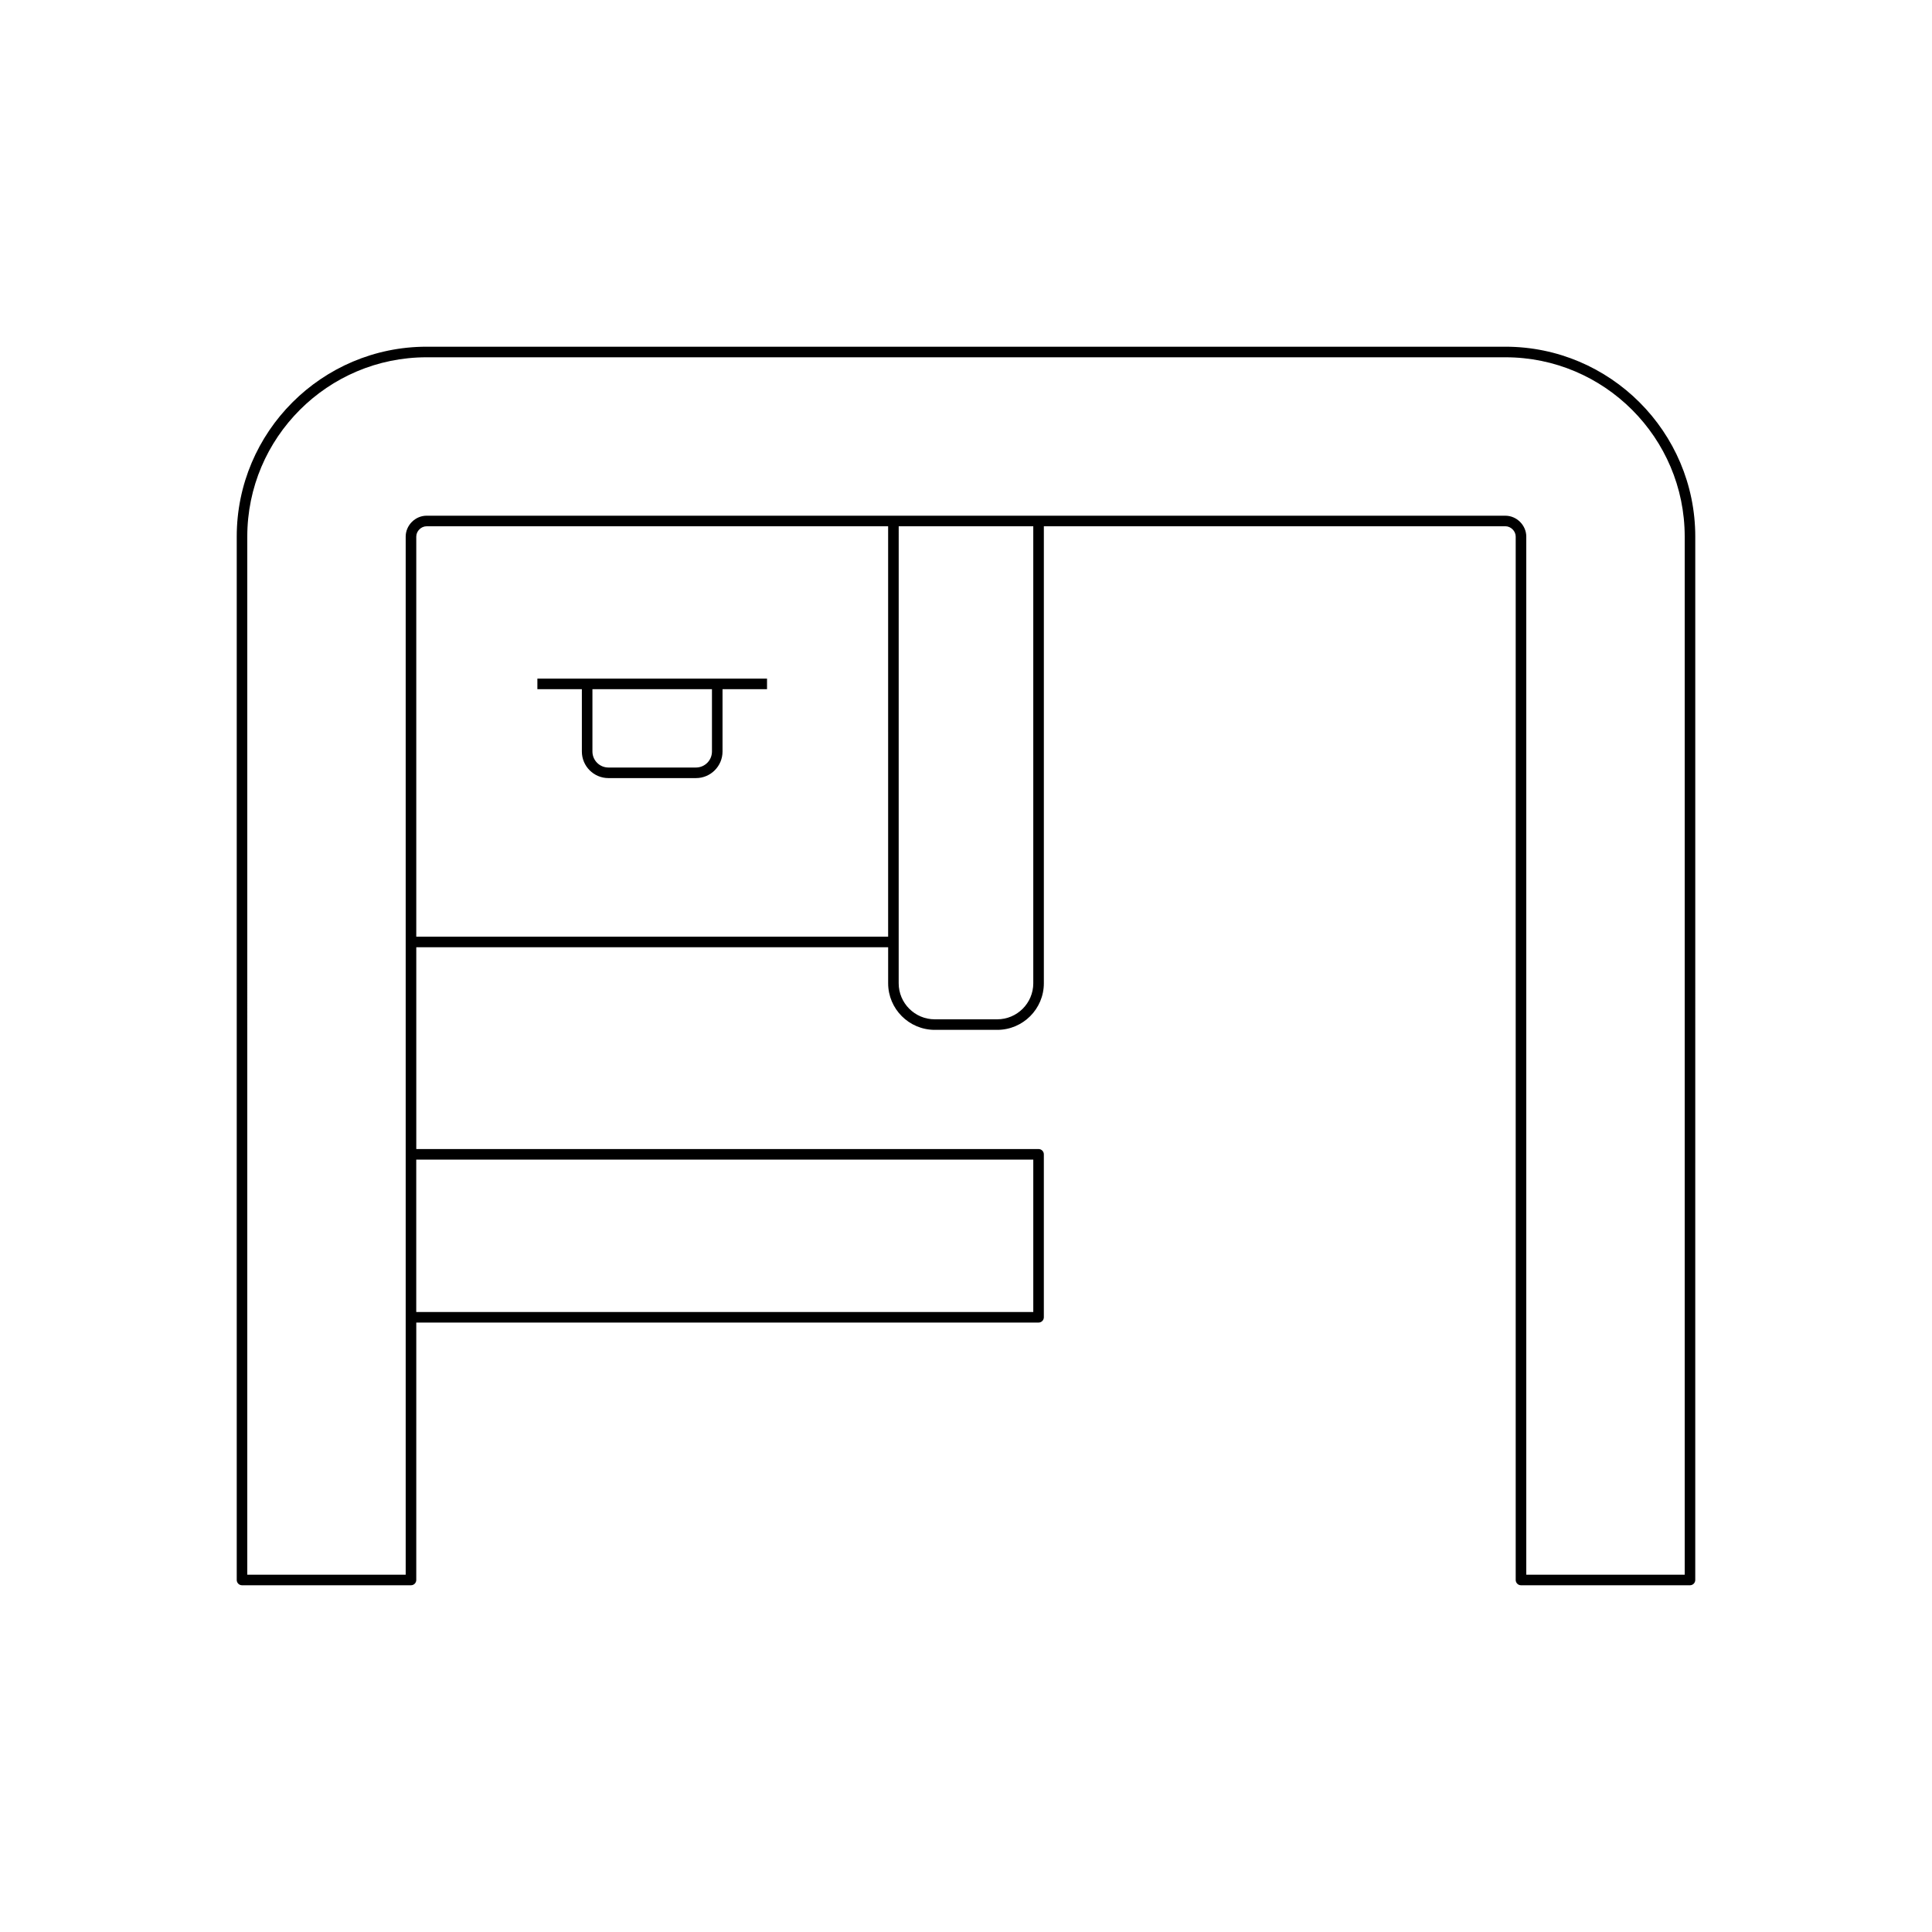 <?xml version="1.0" encoding="UTF-8"?>
<!-- Uploaded to: ICON Repo, www.iconrepo.com, Generator: ICON Repo Mixer Tools -->
<svg fill="#000000" width="800px" height="800px" version="1.1" viewBox="144 144 512 512" xmlns="http://www.w3.org/2000/svg">
 <g>
  <path d="m547.08 564.11h44.781c0.773 0 1.398-0.629 1.398-1.398l0.004-276.51c0-27.75-22.57-50.32-50.316-50.32h-285.89c-27.746 0-50.32 22.57-50.32 50.32v276.51c0 0.77 0.625 1.398 1.398 1.398h44.781c0.773 0 1.398-0.629 1.398-1.398l0.004-68.219h164.91c0.773 0 1.398-0.629 1.398-1.398v-43.188c0-0.77-0.625-1.398-1.398-1.398h-164.91v-53.484h125.05v9.551c0 6.812 5.539 12.348 12.352 12.348h16.559c6.812 0 12.352-5.539 12.352-12.348v-121.11h122.31c1.457 0 2.734 1.277 2.734 2.738v276.51c0.004 0.77 0.629 1.398 1.402 1.398zm-129.25-112.8v40.387h-163.52v-40.387zm-38.465-59.082h-125.05v-106.02c0-1.461 1.277-2.738 2.738-2.738h122.31zm38.465 12.348c0 5.266-4.285 9.551-9.555 9.551h-16.559c-5.266 0-9.555-4.285-9.555-9.551l0.004-121.11h35.664zm125.11-123.91h-285.89c-3 0-5.539 2.535-5.539 5.539v275.11h-41.984l0.004-275.11c0-26.203 21.316-47.523 47.523-47.523h285.89c26.203 0 47.52 21.32 47.52 47.523v275.11h-41.984v-275.11c0-3-2.535-5.535-5.535-5.535z"/>
  <path d="m298.2 343.16c0 3.883 3.156 7.043 7.039 7.043h23.199c3.883 0 7.039-3.16 7.039-7.043v-16.52h11.793v-2.801h-60.859v2.801h11.789zm2.801-16.52h31.676v16.52c0 2.34-1.902 4.242-4.238 4.242h-23.199c-2.336 0-4.238-1.902-4.238-4.242z"/>
 </g>
</svg>